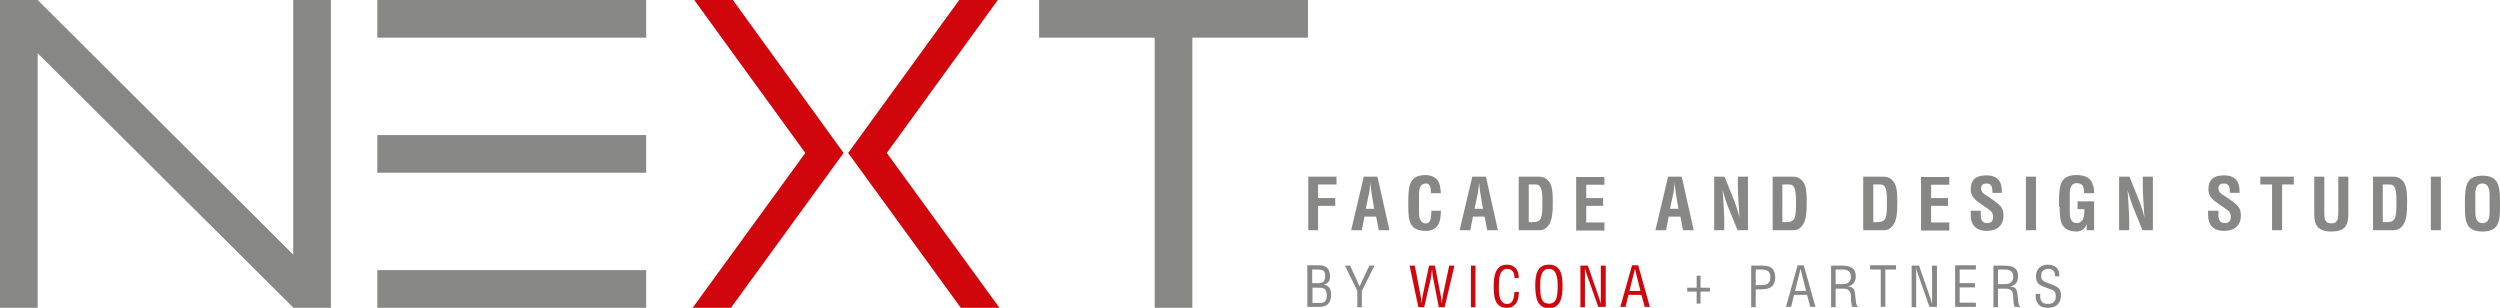 <svg version="1.1" id="Ebene_1" xmlns="http://www.w3.org/2000/svg" x="0" y="0" viewBox="0 0 769.9 94.8" style="enable-background:new 0 0 769.9 94.8" xml:space="preserve"><style>.some-red{fill:#d1050c}.some-gray{fill:#878786}</style><path class="some-red" d="M273.1 47.1 307.3 0h-11.9l-34.2 47.1 34.7 47.7h11.9l-34.7-47.7zm-48 47.7 34.7-47.7L225.7 0h-11.9L248 47.1l-34.7 47.7h11.8z"/><path class="some-gray" d="M402.8 11.6V0H320v11.6h35.6v83.2h11.6V11.6h35.6zM199 94.8V83.2h-82.8v11.6H199zm-82.8-41.6H199V41.6h-82.8v11.6zm0-41.6H199V0h-82.8v11.6zM101.9 94.8V0H90.3v78.4L11.6 0H0v94.8h11.6V16.4l78.8 78.4h11.5zM404.2 93.3v-4.7h1.3c1.5 0 3.1-.2 3.1 2.3 0 1.7-.6 2.4-2.1 2.4h-2.3zm0-10.3h1.2c2.2 0 2.7.4 2.7 2 0 2-1 2.3-2.7 2.2h-1.3V83h.1zm1.9 11.5c2.5.1 3.9-1.2 3.8-3.8 0-1.6-.5-2.8-2.2-3 1.5-.5 2-1.4 1.9-2.8-.1-1.9-.9-3.2-3.3-3.2h-3.7v12.8h3.5zm9.7-12.7h-1.6l3.8 7.8v5h1.4v-5l3.9-7.8h-1.6l-3 6.4-2.9-6.4zm106.7 6.8h-2.9v1.2h2.9v3.7h1.2v-3.7h2.9v-1.2h-2.9v-3.7h-1.2v3.7zm18.2-5.6h1.5c1.7 0 3 .3 3 2.3 0 2.2-1.2 2.5-3.1 2.5h-1.4V83zm0 11.5v-5.4h.9c1 0 2.4 0 3.3-.4 1.4-.6 1.8-2 1.8-3.4 0-1-.3-2-1-2.7-.8-.7-2-.8-3-.8h-3.4v12.8h1.4v-.1zm9.3 0h1.6l.9-3.7h4l1 3.7h1.6l-3.6-12.8h-1.9L550 94.5zm6.2-4.9h-3.4l1.7-6.8 1.7 6.8zm9.1-6.6h2c1 0 2.7.1 2.7 2.2 0 2.2-1.8 2.3-2.5 2.3h-2.2V83zm0 5.9h2.5c1.7 0 2.2 1.1 2.2 2.4 0 .9.1 2.4.4 3.2h1.7v-.3c-.3 0-.4-.6-.5-.8-.1-1-.2-1.9-.3-2.8-.2-1.7-.6-2.2-2.3-2.4 1.5-.2 2.4-1.3 2.5-2.8.1-2.9-1.6-3.6-4.3-3.6h-3.3v12.8h1.4v-5.7zm10.6-5.9h3.3v11.5h1.4V83h3.3v-1.3h-8V83zm19.1 9.2v1.4c-.2-.6-.3-1-.4-1.4L591 81.8h-2.3v12.8h1.4V82.4c.1.8.3 1.3.5 1.9l3.6 10.2h2.3V81.8H595v10.4zm13.5 2.3v-1.3h-5v-4.7h4.7v-1.3h-4.7V83h5v-1.3h-6.4v12.8h6.4zm6.8-11.5h2c1 0 2.7.1 2.7 2.2 0 2.2-1.8 2.3-2.5 2.3h-2.2V83zm0 5.9h2.5c1.7 0 2.2 1.1 2.2 2.4 0 .9.1 2.4.4 3.2h1.7v-.3c-.3 0-.4-.6-.5-.8-.1-1-.2-1.9-.3-2.8-.2-1.7-.6-2.2-2.3-2.4 1.5-.2 2.4-1.3 2.5-2.8.1-2.9-1.6-3.6-4.3-3.6h-3.3v12.8h1.4v-5.7zm18.9-3.8c.1-2.4-1.3-3.6-3.6-3.6-2.1 0-3.6 1.4-3.6 3.5 0 1.3.3 2.3 1.5 2.9.7.4 1.8.7 2.5 1 1.3.5 2.1.5 2.1 2.5 0 1.5-1 2.2-2.4 2.2-2.1 0-2.5-1.2-2.4-3.1h-1.4c0 .7 0 1.7.3 2.3.7 1.7 2.2 2 3.5 2 2.5 0 4-1.4 4-3.8 0-1.7-.4-2.5-2.9-3.4-.7-.3-1.3-.5-2-.8-.8-.3-1.2-.9-1.2-1.7 0-1 .2-2.3 2.3-2.3 1.4 0 2.1 1 2 2.3h1.3zM405.9 70.9v-7.5h5.3V61h-5.3v-4.2h5.7v-2.4h-8.7v16.5h3zm13.5 0 .8-4.2h3.6l.8 4.2h3.3l-3.7-16.5H420l-3.9 16.5h3.3zm2.2-11.3c.2-.8.2-1.5.3-2.3 0-.4.1-.7.1-1.1 0 .4.1.7.1 1.1.1.8.2 1.5.3 2.3l.8 4.7h-2.6l1-4.7zm19.2 5.4c-.1 1.1.1 3.8-1.6 3.8-2.1 0-2.2-2.2-2.2-3.6v-4.6c0-1.3-.2-4.1 2.2-4.1 1.5 0 1.4 2 1.5 3h3c0-.4 0-.8-.1-1.3-.2-2.8-1.8-4.2-4.5-4.3-4.9 0-5.3 3.1-5.4 7.3v2.3c0 4.4.3 7.6 5.4 7.6 3.4 0 4.5-2.3 4.6-5.3 0-.3 0-.6.1-.9h-3v.1zm12 5.9.8-4.2h3.6l.8 4.2h3.3l-3.7-16.5h-4.2l-3.9 16.5h3.3zm2.3-11.3c.2-.8.2-1.5.3-2.3 0-.4.1-.7.1-1.1 0 .4.1.7.1 1.1.1.8.2 1.5.3 2.3l.8 4.7h-2.6l1-4.7zm15.7 8.8V56.8h2c1.8 0 2.2 1.5 2.2 5.4 0 4.8-.2 6.2-2.9 6.2h-1.3zm2.6 2.5c.8 0 1.6 0 2.3-.4 2.5-1.5 2.5-5.2 2.5-8.5 0-2.7-.2-4.5-.9-5.7-.9-1.5-2.4-1.9-3.2-1.9h-6.4v16.5h5.7zm20.7 0v-2.4h-5.6v-5.1h5.2V61h-5.2v-4.1h5.6v-2.4h-8.7V71h8.7v-.1zm19 0 .8-4.2h3.6l.8 4.2h3.3l-3.7-16.5h-4.2l-3.9 16.5h3.3zm2.2-11.3c.2-.8.2-1.5.3-2.3 0-.4.1-.7.1-1.1 0 .4.1.7.1 1.1.1.8.2 1.5.3 2.3l.8 4.7h-2.6l1-4.7zm19.9-2c0 1.5.1 3.1.2 4.6.1 1.6.2 3.2.3 4.7-.7-2.7-1.4-4.6-2.2-6.5l-2.4-6h-3.2v16.5h3.1v-3.1c0-1.3-.1-3-.2-4.6-.1-1.7-.2-3.3-.3-4.7.7 2.6 1.4 4.6 2.2 6.5l2.4 5.9h3.2V54.4h-3.1v3.2zm13.7 10.8V56.8h2c1.8 0 2.2 1.5 2.2 5.4 0 4.8-.2 6.2-2.9 6.2h-1.3zm2.7 2.5c.8 0 1.6 0 2.3-.4 2.5-1.5 2.5-5.2 2.5-8.5 0-2.7-.2-4.5-.9-5.7-.9-1.5-2.4-1.9-3.2-1.9h-6.4v16.5h5.7zm25.3-2.5V56.8h2c1.9 0 2.2 1.5 2.2 5.4 0 4.8-.2 6.2-2.9 6.2h-1.3zm2.6 2.5c.8 0 1.6 0 2.3-.4 2.5-1.5 2.5-5.2 2.5-8.5 0-2.7-.2-4.5-.9-5.7-.9-1.5-2.4-1.9-3.2-1.9h-6.4v16.5h5.7zm20.8 0v-2.4h-5.6v-5.1h5.2V61h-5.2v-4.1h5.6v-2.4h-8.7V71h8.7v-.1zm16.2-11.5c0-1.6.1-5.4-4.8-5.4-3.3 0-4.8 1.5-4.8 4.3 0 .9.3 1.8.8 2.5 1.3 1.6 3.3 2.5 4.9 3.8.8.5 1.2 1.2 1.2 2.2 0 1.3-.6 1.9-1.9 1.9-1.5 0-2-1.2-1.9-2.8v-1h-3.1v1.2c0 2.9 1.3 5 5 5 3 0 5.1-1.6 5.1-4.7 0-1.4-.3-2.4-1.4-3.4-.9-.8-2.7-2.1-3.7-2.7-1-.6-1.8-1.1-1.8-2.3 0-1.1.7-1.5 1.7-1.5 1.7 0 1.8 1.4 1.8 2.9h2.9zM627 70.9V54.4h-3.1v16.5h3.1zm7.3-7.2c0 4.4.3 7.6 5.4 7.6 1.1-.1 2.3-.6 2.9-2.3v1.9h2.3V62h-5.1v2.4h2.1c.1 2.5-.5 4.3-2.3 4.3-2.1 0-2.2-2.2-2.2-3.6v-4.6c0-1.3-.2-4.1 2.2-4.1 2.1.1 2.2 1.4 2.2 3.1h3.1c0-.7 0-1.3-.2-2-.7-2.9-2.5-3.5-5.2-3.6-4.9 0-5.3 3.1-5.4 7.3v2.5h.2zm25.6-6.1c0 1.5.1 3.1.2 4.6.1 1.6.2 3.2.3 4.7-.7-2.7-1.4-4.6-2.2-6.5l-2.4-6h-3.2v16.5h3.1v-3.1c0-1.3-.1-3-.2-4.6-.1-1.7-.2-3.3-.3-4.7.7 2.6 1.4 4.6 2.2 6.5l2.4 5.9h3.2V54.4h-3.1v3.2zm29.8 1.8c0-1.6.1-5.4-4.8-5.4-3.3 0-4.8 1.5-4.8 4.3 0 .9.3 1.8.8 2.5 1.3 1.6 3.3 2.5 4.9 3.8.8.5 1.2 1.2 1.2 2.2 0 1.3-.6 1.9-1.9 1.9-1.5 0-2-1.2-1.9-2.8v-1H680v1.2c0 2.9 1.3 5 5 5 3 0 5.1-1.6 5.1-4.7 0-1.4-.3-2.4-1.4-3.4-.9-.8-2.7-2.1-3.7-2.7-1-.6-1.8-1.1-1.8-2.3 0-1.1.7-1.5 1.7-1.5 1.7 0 1.8 1.4 1.8 2.9h3zm6.4-2.6h3.6v14.1h3.1V56.8h3.6v-2.4h-10.3v2.4zm24 8.8c0 1.6-.1 3.2-2.1 3.2-2.1 0-2.2-1.6-2.2-3.2V54.4h-3.1v11.5c0 3.6 1.2 5.4 5.3 5.4 4 0 5.2-1.7 5.2-5.4V54.4h-3.1v11.2zm13.7 2.8V56.8h2c1.9 0 2.2 1.5 2.2 5.4 0 4.8-.2 6.2-2.9 6.2h-1.3zm2.7 2.5c.8 0 1.6 0 2.3-.4 2.5-1.5 2.5-5.2 2.5-8.5 0-2.7-.2-4.5-.9-5.7-.9-1.5-2.4-1.9-3.2-1.9h-6.4v16.5h5.7zm15.2 0V54.4h-3.1v16.5h3.1zm7.4-7.2c0 4.4.3 7.6 5.4 7.6 5.1 0 5.4-3.2 5.4-7.6v-2.3c-.1-4.2-.5-7.3-5.4-7.3s-5.3 3.1-5.4 7.3v2.3zm3.2-3.1c0-1.3-.2-4.1 2.2-4.1 2.3 0 2.2 2.9 2.2 4.2v4.2c0 1.6 0 3.8-2.2 3.8-2.1 0-2.2-2.2-2.2-3.6v-4.5z"/><path class="some-red" d="M440.6 85.9c.2-.9.3-1.9.4-3.1.1 1.4.2 2.2.4 3.1l1.7 8.7h1.8l3-12.8h-1.6l-1.9 8.9c-.2.9-.3 1.9-.4 2.8-.1-1.2-.2-2.1-.4-2.9l-1.7-8.8h-1.8l-1.9 8.9c-.2.9-.3 1.9-.4 2.8-.1-1.2-.2-2.1-.4-2.9l-1.7-8.8h-1.6l2.7 12.8h1.8l2-8.7zm13.8 8.6V81.8H453v12.8h1.4v-.1zm13.3-8.9c.1-2.3-1.2-4.1-3.6-4.1-3.6 0-4.1 3.6-4.1 6.5 0 3 .1 6.8 4.1 6.8 1.2 0 2.1-.5 2.8-1.4.6-.9.7-1.7.8-2.7 0-.3 0-.5.1-.8h-1.4c0 .3-.1.6-.1.9-.2 1.4-.5 2.8-2.2 2.8-2.6 0-2.6-3.9-2.5-5.6 0-1.7 0-5.2 2.5-5.2 1.8 0 2.3 1.3 2.3 2.8h1.3zm5.1 2.3c0 3.5.5 7 4.2 7s4.2-3.4 4.2-7c0-2.9-.4-6.4-4.2-6.4-3.8 0-4.2 3.5-4.2 6.4zm6.9 0c0 3.7-.4 5.6-2.7 5.6s-2.7-2-2.7-5.6c0-2.8.5-5.1 2.7-5.1s2.7 2.3 2.7 5.1zm13.3 4.3v1.4c-.2-.6-.3-1-.4-1.4L489 81.8h-2.3v12.8h1.4V82.4c.1.8.3 1.3.5 1.9l3.6 10.2h2.3V81.8H493v10.4zm6 2.3h1.6l.9-3.7h4l1 3.7h1.6l-3.6-12.8h-1.9L499 94.5zm6.2-4.9h-3.4l1.7-6.8 1.7 6.8z"/></svg>
